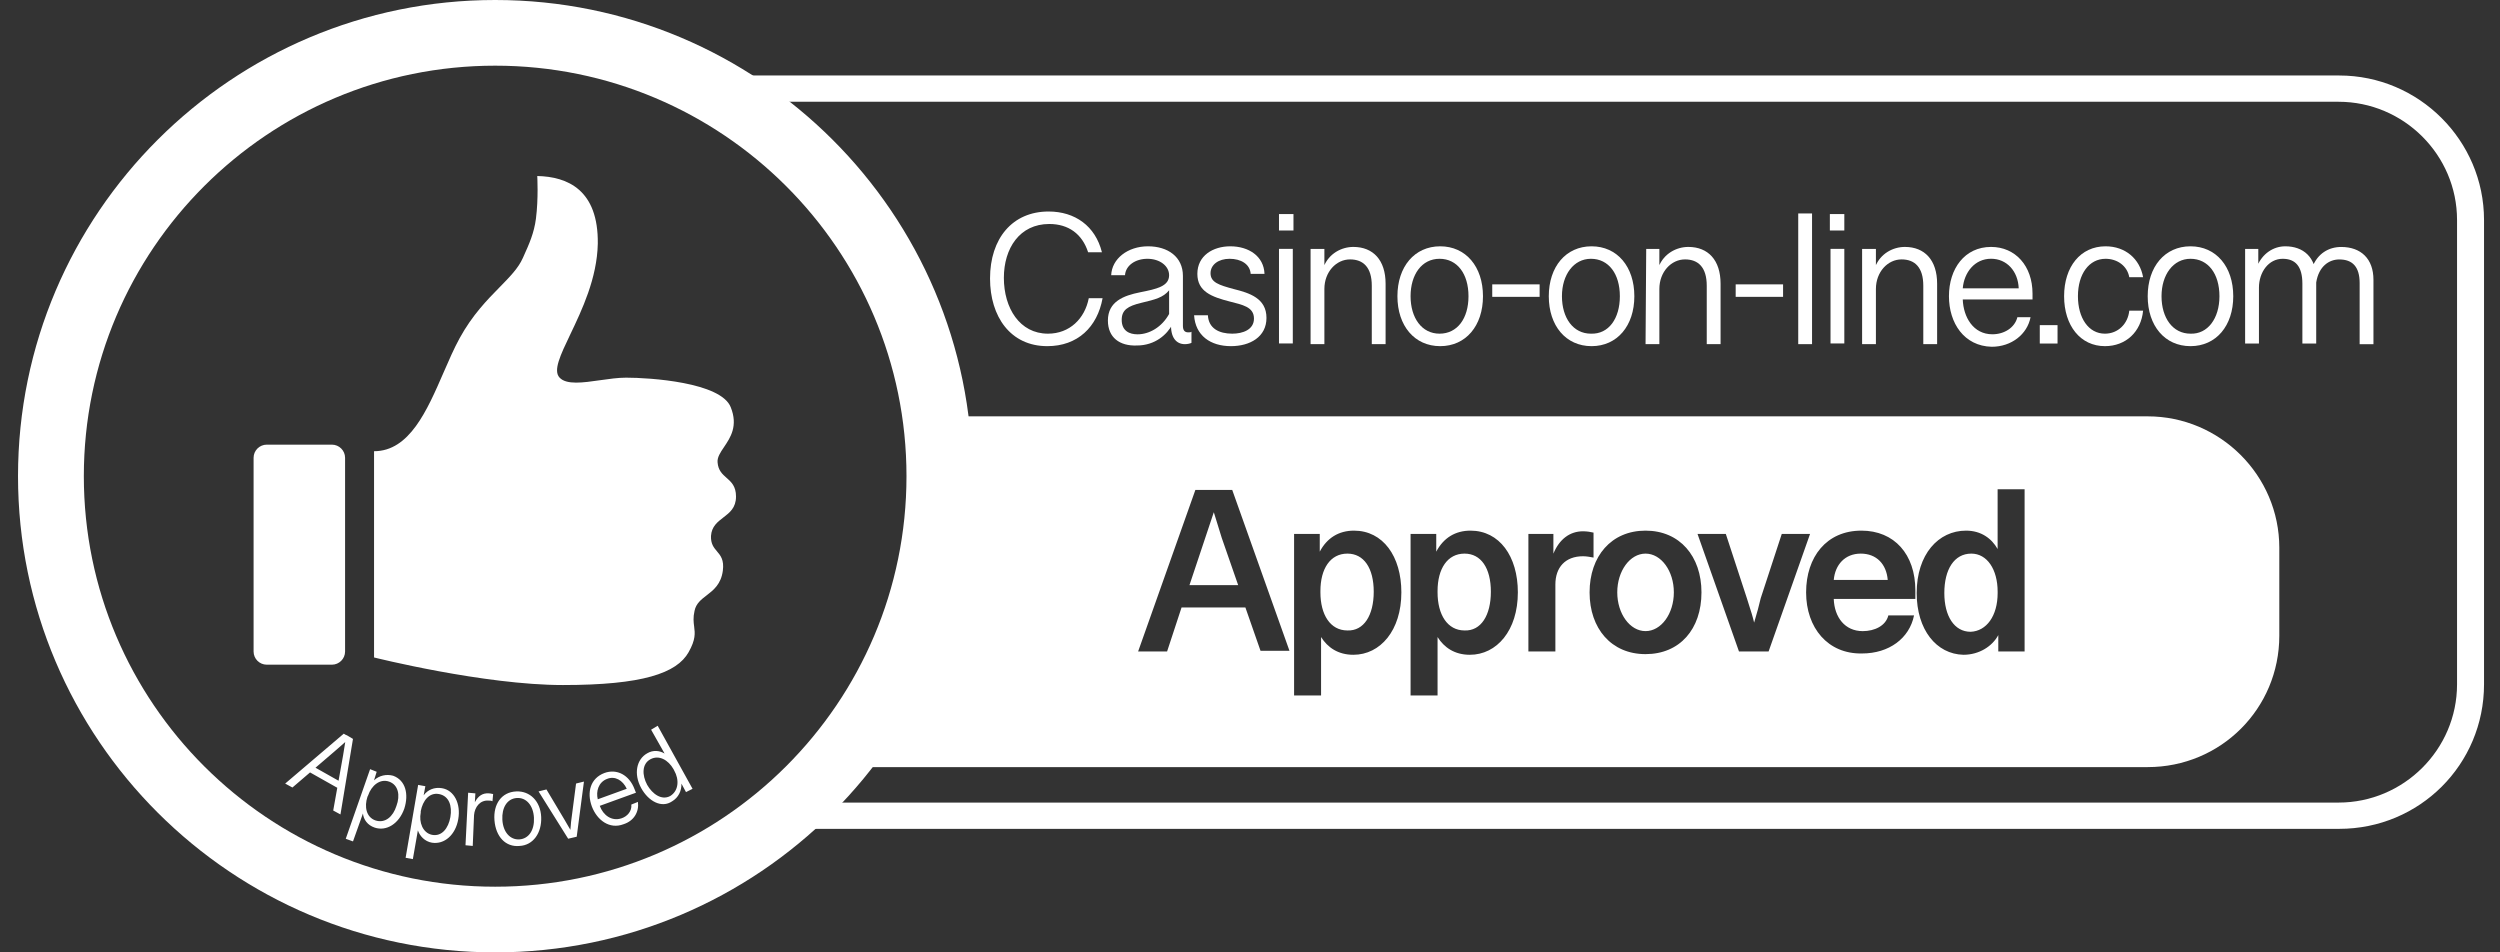 <svg width="126" height="48" viewBox="0 0 126 48" fill="none" xmlns="http://www.w3.org/2000/svg">
    <rect x="0" y="0" width="126" height="48" fill="#333333" stroke="none"/>
    <path d="M82.969 12.545H83.632V13.505L83.599 13.438C83.864 12.776 84.495 12.445 85.092 12.445C86.087 12.445 86.717 13.107 86.717 14.299V17.345H86.02V14.398C86.02 13.472 85.589 13.074 84.926 13.074C84.229 13.074 83.632 13.703 83.632 14.564V17.345H82.936L82.969 12.545Z" fill="white"/>
    <path d="M87.478 14.332H89.867V14.961H87.478V14.332Z" fill="white"/>
    <path d="M90.631 10.758H91.327V17.345H90.631V10.758Z" fill="white"/>
    <path d="M92.225 10.789H92.954V11.617H92.225V10.789ZM92.258 12.543H92.954V17.31H92.258V12.543Z" fill="white"/>
    <path d="M93.883 12.545H94.546V13.505L94.513 13.438C94.778 12.776 95.409 12.445 96.006 12.445C97.001 12.445 97.631 13.107 97.631 14.299V17.345H96.934V14.398C96.934 13.472 96.503 13.074 95.84 13.074C95.143 13.074 94.546 13.703 94.546 14.564V17.345H93.85V12.545H93.883Z" fill="white"/>
    <path d="M98.227 14.928C98.227 13.538 99.023 12.445 100.349 12.445C101.577 12.445 102.439 13.405 102.439 14.796V15.094H98.923C98.956 15.987 99.454 16.848 100.416 16.848C101.013 16.848 101.544 16.517 101.676 15.987H102.34C102.174 16.848 101.378 17.477 100.383 17.477C98.99 17.444 98.227 16.285 98.227 14.928ZM101.743 14.531C101.709 13.67 101.145 13.041 100.349 13.041C99.52 13.041 98.99 13.736 98.923 14.531H101.743Z" fill="white"/>
    <path d="M102.805 16.387H103.7V17.314H102.805V16.387Z" fill="white"/>
    <path d="M104.031 14.93C104.031 13.44 104.86 12.414 106.121 12.414C107.116 12.414 107.846 13.043 108.012 13.97H107.315C107.216 13.407 106.718 13.043 106.121 13.043C105.292 13.043 104.728 13.804 104.728 14.93C104.728 16.022 105.259 16.817 106.088 16.817C106.751 16.817 107.249 16.32 107.315 15.658H108.012C107.912 16.718 107.149 17.446 106.088 17.446C104.86 17.446 104.031 16.42 104.031 14.93Z" fill="white"/>
    <path d="M108.244 14.93C108.244 13.44 109.107 12.414 110.4 12.414C111.694 12.414 112.556 13.44 112.556 14.93C112.556 16.42 111.694 17.446 110.4 17.446C109.107 17.446 108.244 16.42 108.244 14.93ZM111.86 14.93C111.86 13.804 111.296 13.043 110.4 13.043C109.538 13.043 108.941 13.838 108.941 14.93C108.941 16.022 109.505 16.817 110.4 16.817C111.263 16.85 111.86 16.055 111.86 14.93Z" fill="white"/>
    <path d="M116.737 17.313H116.04V14.301C116.04 13.407 115.675 13.043 115.045 13.043C114.348 13.043 113.851 13.705 113.851 14.5V17.313H113.154V12.546H113.818V13.507L113.751 13.44C114.017 12.778 114.581 12.414 115.178 12.414C116.073 12.414 116.737 12.944 116.737 14.069V17.313ZM117.997 12.447C118.992 12.447 119.622 13.043 119.622 14.102V17.346H118.926V14.268C118.926 13.44 118.561 13.076 117.898 13.076C117.4 13.076 116.869 13.407 116.737 14.235L116.538 13.473C116.803 12.778 117.367 12.447 117.997 12.447Z" fill="white"/>
    <path d="M117.898 3.805H34.543C35.372 4.202 36.168 4.632 36.931 5.129H117.864C121.148 5.129 123.835 7.81 123.835 11.087V34.492C123.835 37.769 121.148 40.45 117.864 40.45H40.115C39.618 40.914 39.087 41.344 38.523 41.774H117.898C121.944 41.774 125.195 38.53 125.195 34.492V11.087C125.195 7.082 121.911 3.805 117.898 3.805Z" fill="white"/>
    <path fill-rule="evenodd" clip-rule="evenodd" d="M47.145 20.984H108.243C111.892 20.984 114.877 23.964 114.877 27.605V32.041C114.877 35.715 111.925 38.662 108.243 38.662H41.838C45.288 34.755 47.344 29.624 47.344 23.997C47.344 22.971 47.278 21.977 47.145 20.984ZM62.768 30.617L63.531 32.802H64.99L62.104 24.692H61.541H60.247L57.361 32.835H58.821L59.55 30.617H62.768ZM66.582 32.107C66.914 32.637 67.445 33.001 68.208 33.001C69.567 33.001 70.629 31.776 70.629 29.856C70.629 28.035 69.7 26.744 68.241 26.744C67.478 26.744 66.881 27.108 66.516 27.804V26.91H65.222V35.053H66.582V32.107ZM72.453 32.107C72.785 32.637 73.316 33.001 74.079 33.001C75.439 33.001 76.5 31.776 76.5 29.856C76.5 28.035 75.571 26.744 74.112 26.744C73.349 26.744 72.752 27.108 72.387 27.804V26.91H71.093V35.053H72.453V32.107ZM78.391 32.835V29.459C78.391 28.598 78.888 28.035 79.784 28.035C79.95 28.035 80.148 28.069 80.314 28.102V26.844C80.182 26.811 79.983 26.777 79.784 26.777C79.12 26.777 78.59 27.175 78.291 27.903V26.91H77.031V32.835H78.391ZM80.115 29.856C80.115 31.677 81.21 32.968 82.935 32.968C84.66 32.968 85.754 31.71 85.754 29.856C85.754 28.035 84.66 26.744 82.935 26.744C81.21 26.744 80.115 28.035 80.115 29.856ZM85.555 26.91L87.645 32.835H89.137L91.227 26.91H89.801L88.739 30.154C88.673 30.452 88.54 30.948 88.408 31.379C88.338 31.077 88.236 30.759 88.146 30.482C88.108 30.364 88.073 30.253 88.043 30.154L86.981 26.91H85.555ZM92.421 30.187H96.534V29.757C96.534 27.936 95.473 26.744 93.814 26.744C92.056 26.744 91.028 28.069 91.028 29.856C91.028 31.644 92.123 32.968 93.847 32.935C95.207 32.935 96.236 32.173 96.468 31.015H95.174C95.042 31.544 94.478 31.809 93.881 31.809C92.985 31.809 92.454 31.114 92.421 30.187ZM100.714 32.835H102.04V24.659H100.68V27.671C100.382 27.142 99.851 26.744 99.088 26.744C97.695 26.744 96.601 27.936 96.601 29.889C96.601 31.743 97.596 32.968 98.956 33.001C99.752 33.001 100.415 32.571 100.714 32.008V32.835ZM67.909 27.902C67.046 27.902 66.549 28.664 66.549 29.789V29.855C66.549 30.981 67.046 31.775 67.909 31.775C68.738 31.808 69.236 31.014 69.236 29.822C69.236 28.631 68.738 27.902 67.909 27.902ZM82.936 31.808C83.724 31.808 84.362 30.934 84.362 29.855C84.362 28.777 83.724 27.902 82.936 27.902C82.148 27.902 81.51 28.777 81.51 29.855C81.51 30.934 82.148 31.808 82.936 31.808ZM72.453 29.789C72.453 28.664 72.951 27.902 73.813 27.902C74.642 27.902 75.14 28.631 75.14 29.822C75.14 31.014 74.642 31.808 73.813 31.775C72.951 31.775 72.453 30.981 72.453 29.855V29.789ZM93.782 27.902C92.986 27.902 92.488 28.465 92.422 29.227H95.142C95.075 28.432 94.578 27.902 93.782 27.902ZM61.176 25.816L60.745 27.107L59.949 29.491H62.404L61.575 27.107L61.176 25.816ZM97.994 29.889C97.994 28.697 98.492 27.902 99.354 27.902C100.15 27.902 100.681 28.697 100.681 29.822V29.889C100.681 31.047 100.117 31.808 99.321 31.842C98.492 31.842 97.994 31.047 97.994 29.889Z" fill="white"/>
    <path d="M49.898 14.037C49.898 12.017 51.026 10.66 52.85 10.66C54.177 10.66 55.206 11.388 55.537 12.713H54.841C54.542 11.786 53.846 11.289 52.884 11.289C51.391 11.289 50.595 12.514 50.595 14.004C50.595 15.526 51.391 16.817 52.817 16.817C53.912 16.817 54.675 16.056 54.874 15.03H55.57C55.305 16.486 54.31 17.446 52.784 17.446C50.927 17.446 49.898 15.957 49.898 14.037Z" fill="white"/>
    <path d="M55.838 16.155C55.838 15.195 56.634 14.897 57.463 14.731C58.292 14.566 58.923 14.433 58.923 13.871C58.923 13.407 58.458 13.043 57.828 13.043C57.231 13.043 56.733 13.374 56.7 13.871H56.004C56.037 13.043 56.833 12.414 57.861 12.414C58.856 12.414 59.619 12.944 59.619 13.904V16.42C59.619 16.618 59.685 16.751 59.885 16.751C59.951 16.751 60.017 16.751 60.05 16.718V17.28C59.984 17.313 59.851 17.346 59.719 17.346C59.288 17.346 58.989 17.015 59.022 16.32L59.089 16.353C58.823 16.85 58.226 17.413 57.297 17.413C56.435 17.446 55.838 17.015 55.838 16.155ZM58.923 15.824V14.632C58.624 14.996 58.226 15.095 57.529 15.261C56.833 15.427 56.534 15.625 56.534 16.122C56.534 16.684 56.932 16.85 57.331 16.85C57.928 16.85 58.558 16.486 58.923 15.824Z" fill="white"/>
    <path d="M60.182 15.89H60.878C60.911 16.552 61.442 16.817 62.105 16.817C62.636 16.817 63.2 16.618 63.2 16.055C63.2 15.46 62.603 15.36 61.973 15.195C61.077 14.963 60.347 14.698 60.347 13.804C60.347 12.877 61.144 12.414 62.006 12.414C62.935 12.414 63.698 12.911 63.731 13.804H63.034C63.001 13.308 62.537 13.043 61.973 13.043C61.409 13.043 61.011 13.341 61.011 13.771C61.011 14.235 61.442 14.367 62.172 14.566C62.968 14.764 63.83 15.029 63.83 16.022C63.83 16.982 63.001 17.446 62.039 17.446C61.011 17.446 60.248 16.916 60.182 15.89Z" fill="white"/>
    <path d="M64.461 10.789H65.191V11.617H64.461V10.789ZM64.461 12.543H65.157V17.31H64.461V12.543Z" fill="white"/>
    <path d="M66.086 12.545H66.749V13.505L66.716 13.438C66.981 12.776 67.612 12.445 68.209 12.445C69.204 12.445 69.834 13.107 69.834 14.299V17.345H69.138V14.398C69.138 13.472 68.706 13.074 68.043 13.074C67.346 13.074 66.749 13.703 66.749 14.564V17.345H66.053V12.545H66.086Z" fill="white"/>
    <path d="M70.43 14.93C70.43 13.44 71.292 12.414 72.586 12.414C73.879 12.414 74.742 13.44 74.742 14.93C74.742 16.42 73.879 17.446 72.586 17.446C71.292 17.446 70.43 16.42 70.43 14.93ZM74.012 14.93C74.012 13.804 73.448 13.043 72.552 13.043C71.657 13.043 71.093 13.838 71.093 14.93C71.093 16.022 71.657 16.817 72.552 16.817C73.448 16.817 74.012 16.055 74.012 14.93Z" fill="white"/>
    <path d="M75.209 14.332H77.597V14.961H75.209V14.332Z" fill="white"/>
    <path d="M78.059 14.93C78.059 13.44 78.921 12.414 80.215 12.414C81.508 12.414 82.371 13.44 82.371 14.93C82.371 16.42 81.508 17.446 80.215 17.446C78.921 17.446 78.059 16.42 78.059 14.93ZM81.641 14.93C81.641 13.804 81.077 13.043 80.181 13.043C79.319 13.043 78.722 13.838 78.722 14.93C78.722 16.022 79.286 16.817 80.181 16.817C81.077 16.85 81.641 16.055 81.641 14.93Z" fill="white"/>
    <path d="M24.956 3.31C36.399 3.31 45.687 12.579 45.687 24C45.687 35.421 36.399 44.69 24.956 44.69C13.513 44.69 4.225 35.421 4.225 24C4.225 12.579 13.513 3.31 24.956 3.31ZM24.956 0C11.688 0 0.908 10.759 0.908 24C0.908 37.241 11.688 48 24.956 48C38.224 48 49.004 37.241 49.004 24C49.004 10.759 38.224 0 24.956 0Z" fill="white"/>
    <path fill-rule="evenodd" clip-rule="evenodd" d="M28.371 34.526C24.391 34.526 18.852 33.136 18.852 33.136V22.741C20.635 22.741 21.524 20.691 22.355 18.776C22.622 18.162 22.882 17.562 23.164 17.048C23.804 15.879 24.555 15.113 25.184 14.473C25.695 13.952 26.125 13.514 26.348 13.009C26.361 12.98 26.374 12.951 26.387 12.923C26.669 12.297 26.916 11.751 27.011 11.023C27.144 9.997 27.078 8.871 27.078 8.871C28.603 8.904 30.162 9.566 30.129 12.281C30.093 14.026 29.328 15.628 28.742 16.854C28.239 17.907 27.868 18.682 28.205 19.034C28.555 19.405 29.381 19.287 30.244 19.163C30.691 19.099 31.148 19.034 31.555 19.034C32.749 19.034 36.332 19.266 36.829 20.523C37.208 21.468 36.813 22.053 36.491 22.532C36.304 22.808 36.142 23.05 36.166 23.304C36.197 23.712 36.407 23.896 36.619 24.084C36.855 24.292 37.095 24.503 37.095 25.026C37.095 25.592 36.774 25.838 36.455 26.082C36.16 26.309 35.866 26.534 35.834 27.012C35.819 27.413 35.976 27.598 36.135 27.786C36.318 28.001 36.502 28.218 36.431 28.766C36.339 29.447 35.96 29.739 35.613 30.007C35.336 30.22 35.079 30.418 35.005 30.786C34.927 31.125 34.956 31.356 34.985 31.576C35.028 31.915 35.068 32.229 34.706 32.871C34.109 33.93 32.385 34.526 28.371 34.526ZM16.728 33.5H13.445C13.08 33.5 12.781 33.202 12.781 32.838V23.072C12.781 22.708 13.08 22.41 13.445 22.41H16.728C17.093 22.41 17.392 22.708 17.392 23.072V32.838C17.392 33.202 17.093 33.5 16.728 33.5Z" fill="white"/>
    <path fill-rule="evenodd" clip-rule="evenodd" d="M32.617 37.968C32.086 38.266 31.92 38.995 32.318 39.723C32.683 40.385 33.346 40.749 33.877 40.385C34.189 40.198 34.355 39.864 34.345 39.494L34.574 39.922L34.905 39.756L33.147 36.578L32.816 36.777L33.495 37.978C33.239 37.825 32.915 37.79 32.617 37.968ZM33.943 38.763L33.977 38.829C34.242 39.293 34.209 39.855 33.778 40.12C33.346 40.352 32.882 40.021 32.617 39.557C32.351 39.061 32.351 38.498 32.782 38.266C33.214 38.035 33.678 38.3 33.943 38.763ZM17.456 37.055L17.325 36.977L14.373 39.492L14.738 39.691L15.626 38.93L16.999 39.704L16.794 40.85L17.159 41.048L17.79 37.241L17.458 37.043L17.456 37.055ZM17.4 37.399L16.861 37.87L15.901 38.693L17.063 39.349L17.292 38.069L17.4 37.399ZM18.985 38.898L18.653 38.766L17.426 42.275L17.791 42.407L18.292 40.999C18.322 41.302 18.52 41.59 18.885 41.712C19.482 41.91 20.113 41.513 20.378 40.752C20.61 40.024 20.444 39.328 19.814 39.097C19.477 39.005 19.113 39.082 18.85 39.329L18.985 38.898ZM19.615 39.395C20.079 39.56 20.179 40.09 19.98 40.619C19.814 41.149 19.416 41.513 18.918 41.348C18.454 41.182 18.355 40.653 18.52 40.156L18.553 40.09C18.719 39.593 19.151 39.229 19.615 39.395ZM21.074 39.559L21.438 39.625L21.352 40.084C21.558 39.8 21.899 39.663 22.268 39.724C22.898 39.823 23.23 40.519 23.097 41.28C22.964 42.075 22.4 42.571 21.77 42.472C21.405 42.411 21.151 42.127 21.061 41.85L20.808 43.299L20.443 43.233L21.074 39.559ZM22.699 41.181C22.798 40.618 22.633 40.121 22.135 40.022C21.637 39.923 21.306 40.353 21.206 40.883V40.949C21.107 41.446 21.306 41.975 21.77 42.075C22.268 42.174 22.599 41.743 22.699 41.181ZM23.959 39.986L23.594 39.953L23.461 42.601L23.826 42.635L23.892 41.079C23.925 40.681 24.191 40.317 24.622 40.35H24.622C24.688 40.35 24.755 40.35 24.821 40.383L24.854 40.019C24.84 40.019 24.815 40.014 24.786 40.007C24.744 39.998 24.694 39.986 24.655 39.986C24.319 39.956 24.095 40.122 23.932 40.434L23.959 39.986ZM24.921 41.345C24.854 40.517 25.286 39.921 26.015 39.888C26.712 39.855 27.243 40.385 27.276 41.179C27.309 41.974 26.878 42.603 26.181 42.636C25.485 42.702 24.987 42.172 24.921 41.345ZM26.911 41.212C26.878 40.583 26.513 40.186 26.049 40.219C25.551 40.252 25.286 40.716 25.319 41.312C25.352 41.941 25.717 42.338 26.181 42.305C26.646 42.272 26.944 41.841 26.911 41.212ZM27.541 39.788L27.143 39.887L28.635 42.271L29.066 42.171L29.431 39.391L29.033 39.49L28.801 41.278C28.785 41.377 28.776 41.484 28.768 41.592C28.762 41.67 28.756 41.748 28.747 41.822C28.685 41.724 28.63 41.626 28.578 41.533L28.578 41.533C28.541 41.467 28.505 41.403 28.469 41.344L27.541 39.788ZM29.83 40.648C29.564 39.92 29.763 39.225 30.46 38.96C31.09 38.728 31.72 39.059 31.986 39.787L32.052 39.953L30.228 40.615C30.394 41.078 30.825 41.409 31.322 41.244C31.621 41.145 31.853 40.88 31.82 40.549L32.152 40.416C32.218 40.913 31.953 41.376 31.422 41.542C30.725 41.807 30.095 41.343 29.83 40.648ZM31.588 39.754C31.389 39.324 30.991 39.092 30.593 39.258C30.161 39.423 30.029 39.887 30.128 40.284L31.588 39.754Z" fill="white"/>
</svg>
